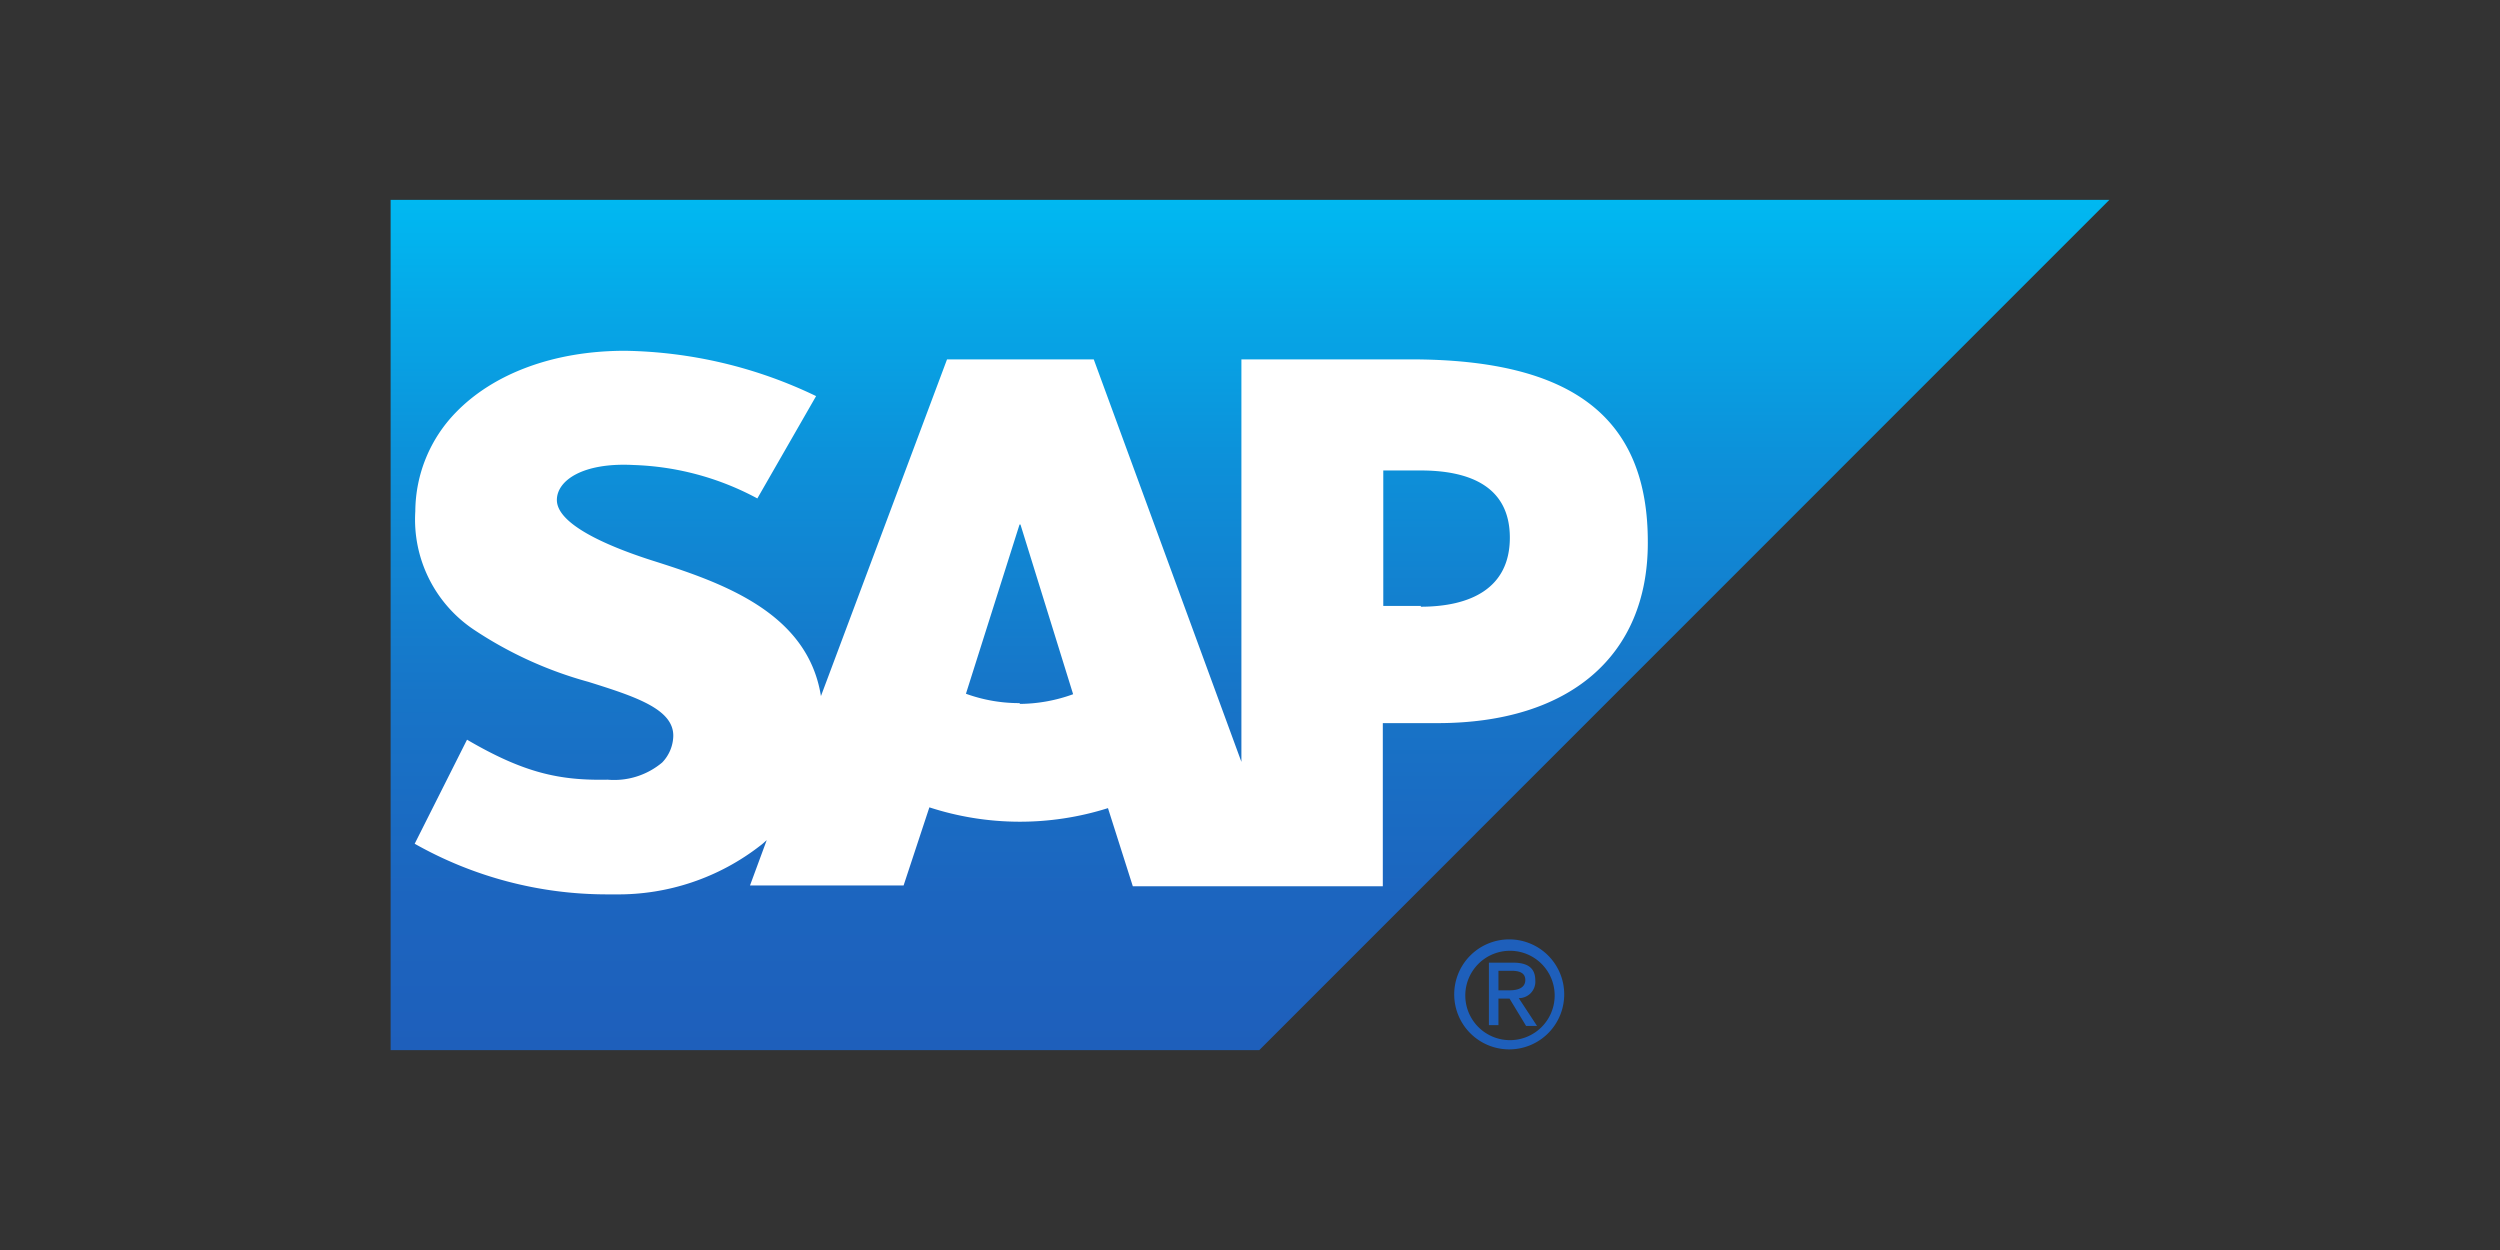 <?xml version="1.0" encoding="UTF-8"?>
<svg xmlns="http://www.w3.org/2000/svg" xmlns:xlink="http://www.w3.org/1999/xlink" id="logo" viewBox="0 0 160 80">
  <rect x="0" y="0" width="160" height="80" fill="#333333" stroke="none"/>
  <defs>
    <style>.cls-1,.cls-2{fill-rule:evenodd;}.cls-1{fill:url(#linear-gradient);}.cls-2{fill:#fff;}.cls-3{fill:#1e5fbb;}</style>
    <linearGradient id="linear-gradient" x1="80" y1="12.79" x2="80" y2="67.21" gradientUnits="userSpaceOnUse">
      <stop offset="0" stop-color="#00b8f1"></stop>
      <stop offset="0.02" stop-color="#01b6f0"></stop>
      <stop offset="0.31" stop-color="#0d90d9"></stop>
      <stop offset="0.58" stop-color="#1775c8"></stop>
      <stop offset="0.82" stop-color="#1c65bf"></stop>
      <stop offset="1" stop-color="#1e5fbb"></stop>
    </linearGradient>
  </defs>
  <title>sap</title>
  <g id="sap">
    <polyline class="cls-1" points="25 67.21 80.59 67.21 135 12.79 25 12.79 25 67.21"></polyline>
    <path class="cls-2" d="M90.28,23H79.45V48.76L70,23H60.61L52.54,44.55c-.86-5.43-6.48-7.31-10.9-8.71-2.91-.94-6-2.32-6-3.84,0-1.25,1.66-2.41,4.9-2.24a17.89,17.89,0,0,1,7.93,2.14l3.76-6.55A29.17,29.17,0,0,0,40,22.45h0c-4.61,0-8.45,1.49-10.83,3.95a9.14,9.14,0,0,0-2.59,6.32,8.48,8.48,0,0,0,3.72,7.56,25.2,25.2,0,0,0,7.36,3.36c3,.94,5.46,1.74,5.43,3.47a2.53,2.53,0,0,1-.71,1.69,4.78,4.78,0,0,1-3.49,1.1c-3.07.06-5.34-.42-9-2.56L26.54,54A25,25,0,0,0,38.8,57.24h.56a14.8,14.8,0,0,0,9.31-3.13c.15-.11.27-.23.4-.34L48,56.67h9.83l1.65-5a18.7,18.7,0,0,0,11.43.05l1.59,5h16V46.28H92c8.46,0,13.46-4.31,13.46-11.53C105.49,26.71,100.63,23,90.28,23Zm-25,22a10,10,0,0,1-3.46-.6l3.43-10.83h.06l3.37,10.86A10.18,10.18,0,0,1,65.25,45.05Zm25.67-6.22H88.53V30.11h2.39c3.18,0,5.71,1.05,5.71,4.3s-2.53,4.42-5.71,4.42"></path>
    <path class="cls-3" d="M93.78,63.63a2.86,2.86,0,1,1,2.87,2.94A2.86,2.86,0,0,1,93.78,63.63Zm2.87,3.53a3.52,3.52,0,1,0-3.58-3.53A3.52,3.52,0,0,0,96.65,67.16Zm-.75-3.25h.71l1.06,1.75h.7L97.2,63.88a1.05,1.05,0,0,0,1.06-1.12c0-.8-.47-1.15-1.43-1.15H95.29v4h.61Zm0-.53V62.13h.84c.42,0,.88.09.88.59s-.47.66-1,.66Z"></path>
  </g>
</svg>
